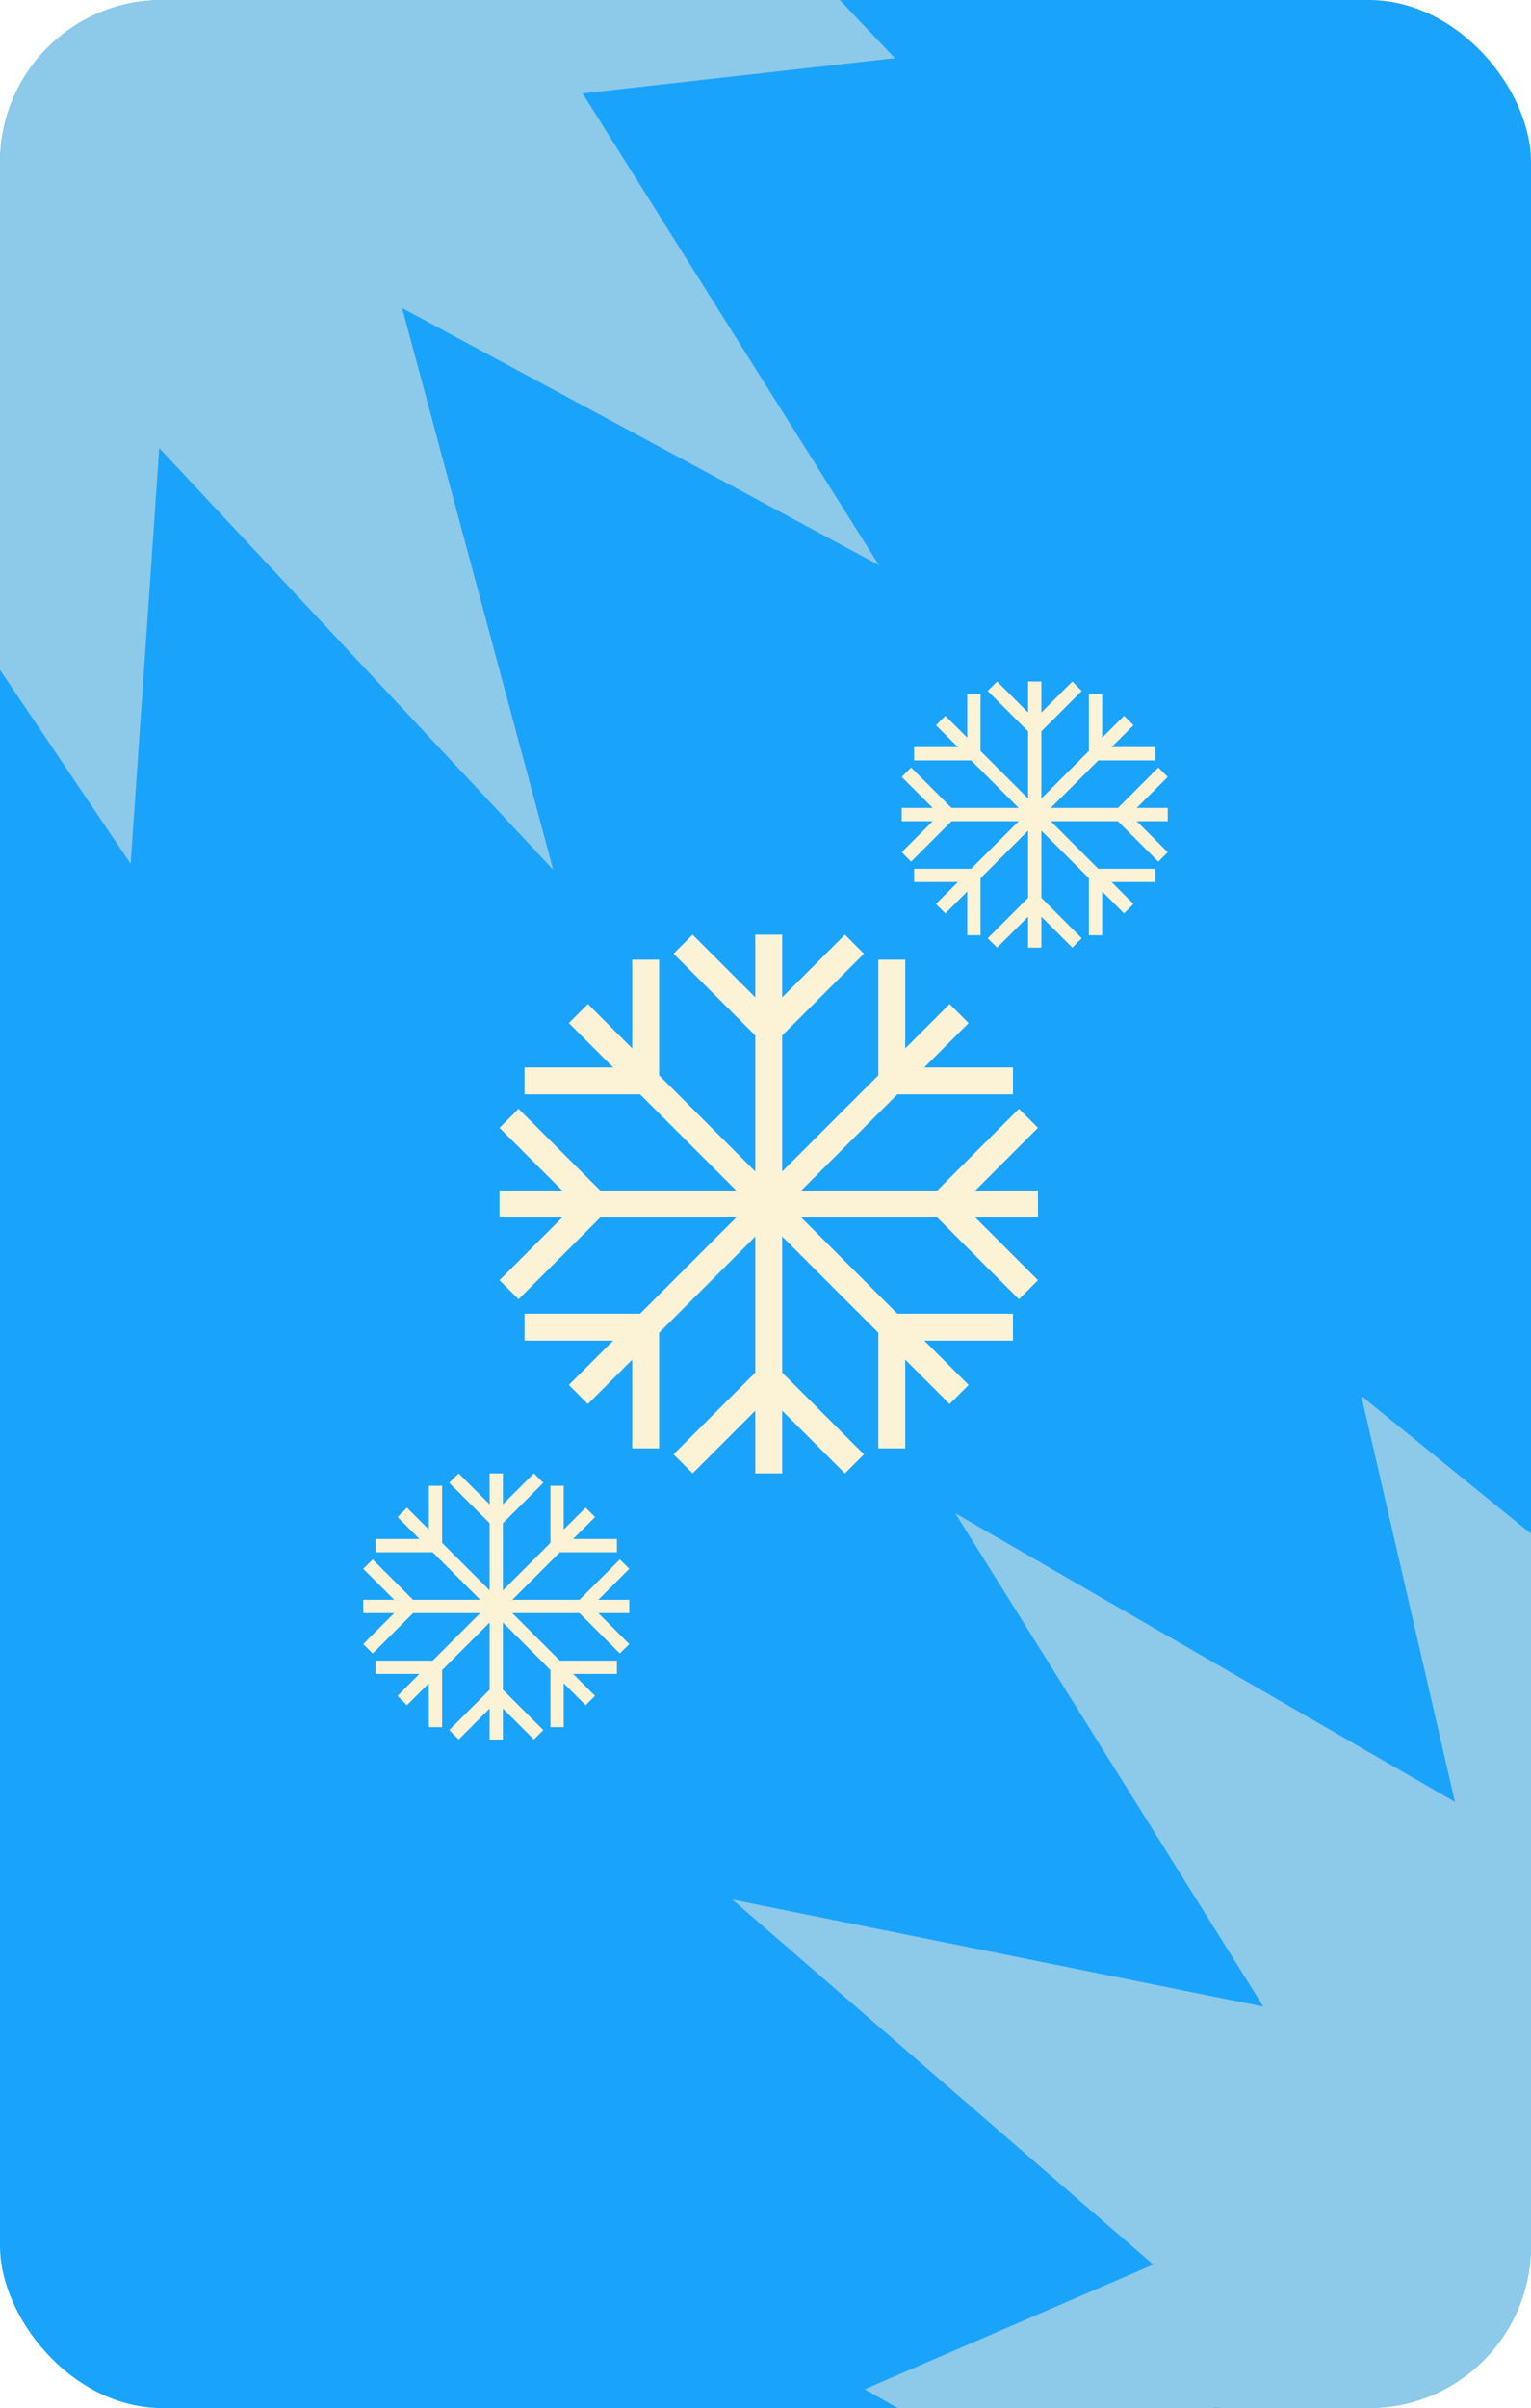 <?xml version="1.0" encoding="UTF-8"?> <svg xmlns="http://www.w3.org/2000/svg" width="236" height="371" viewBox="0 0 236 371" fill="none"><g filter="url(#filter0_n_400_458)"><g clip-path="url(#clip0_400_458)"><rect width="236" height="371" rx="25" fill="#1AA3FB"></rect><g clip-path="url(#clip1_400_458)"><path d="M160 173.761L157.063 170.828L144.467 183.424H123.51L138.328 168.605H139.544H156.144V164.456H142.478L149.313 157.621L146.376 154.687L139.544 161.519V147.856H135.395V165.672L120.573 180.49V159.533L133.172 146.933L130.239 144L120.573 153.662V144H116.424V153.662L106.761 144L103.828 146.933L115.565 158.674L116.424 159.533V180.49L101.605 165.672V147.856H97.456V161.519L90.621 154.687L87.687 157.621L94.519 164.456H80.856V168.605H97.456H98.671L113.49 183.424H92.533L79.933 170.828L77 173.761L86.662 183.424H77V187.573H86.662L77 197.239L79.933 200.172L91.674 188.435L92.533 187.573H113.49L98.671 202.395H80.856V206.544H94.519L87.687 213.376L90.621 216.313L97.456 209.478V223.144H101.605V206.544V205.328L116.424 190.51V211.467L115.565 212.326L103.828 224.063L106.761 227L116.424 217.338V227H120.573V217.338L130.239 227L133.172 224.063L120.573 211.467V190.51L135.395 205.328V206.544V223.144H139.544V209.478L146.376 216.313L149.313 213.376L142.478 206.544H156.144V202.395H138.328L123.51 187.573H144.467L145.326 188.435L157.063 200.172L160 197.239L150.338 187.573H160V183.424H150.338L160 173.761Z" fill="#FCF2D6"></path></g><g clip-path="url(#clip2_400_458)"><path d="M180 119.701L178.549 118.252L172.327 124.474H161.975L169.295 117.154H169.895H178.095V115.105H171.344L174.721 111.728L173.27 110.279L169.895 113.654V106.905H167.846V115.705L160.524 123.025V112.673L166.748 106.449L165.299 105L160.524 109.773V105H158.474V109.773L153.701 105L152.252 106.449L158.05 112.249L158.474 112.673V123.025L151.154 115.705V106.905H149.105V113.654L145.728 110.279L144.279 111.728L147.654 115.105H140.905V117.154H149.105H149.705L157.025 124.474H146.673L140.449 118.252L139 119.701L143.773 124.474H139V126.524H143.773L139 131.299L140.449 132.748L146.249 126.95L146.673 126.524H157.025L149.705 133.846H140.905V135.895H147.654L144.279 139.27L145.728 140.721L149.105 137.344V144.095H151.154V135.895V135.295L158.474 127.975V138.327L158.05 138.751L152.252 144.549L153.701 146L158.474 141.227V146H160.524V141.227L165.299 146L166.748 144.549L160.524 138.327V127.975L167.846 135.295V135.895V144.095H169.895V137.344L173.27 140.721L174.721 139.27L171.344 135.895H178.095V133.846H169.295L161.975 126.524H172.327L172.751 126.95L178.549 132.748L180 131.299L175.227 126.524H180V124.474H175.227L180 119.701Z" fill="#FCF2D6"></path></g><g clip-path="url(#clip3_400_458)"><path d="M97 241.701L95.549 240.252L89.327 246.474H78.975L86.295 239.154H86.895H95.095V237.105H88.344L91.721 233.728L90.27 232.279L86.895 235.654V228.905H84.846V237.705L77.524 245.025V234.673L83.748 228.449L82.299 227L77.524 231.773V227H75.474V231.773L70.701 227L69.252 228.449L75.05 234.249L75.474 234.673V245.025L68.154 237.705V228.905H66.105V235.654L62.728 232.279L61.279 233.728L64.654 237.105H57.905V239.154H66.105H66.705L74.025 246.474H63.673L57.449 240.252L56 241.701L60.773 246.474H56V248.524H60.773L56 253.299L57.449 254.748L63.248 248.95L63.673 248.524H74.025L66.705 255.846H57.905V257.895H64.654L61.279 261.27L62.728 262.721L66.105 259.344V266.095H68.154V257.895V257.295L75.474 249.975V260.327L75.05 260.751L69.252 266.549L70.701 268L75.474 263.227V268H77.524V263.227L82.299 268L83.748 266.549L77.524 260.327V249.975L84.846 257.295V257.895V266.095H86.895V259.344L90.27 262.721L91.721 261.27L88.344 257.895H95.095V255.846H86.295L78.975 248.524H89.327L89.751 248.95L95.549 254.748L97 253.299L92.227 248.524H97V246.474H92.227L97 241.701Z" fill="#FCF2D6"></path></g><g filter="url(#filter1_f_400_458)"><path d="M-125.714 14.184L-173.849 8.666L-140.454 -26.437L-183.8 -48.085L-140.413 -69.651L-173.742 -104.817L-125.595 -110.243L-144.886 -154.688L-97.788 -143.32L-100.713 -191.682L-60.343 -164.891L-46.551 -211.336L-17.78 -172.354L11.066 -211.283L24.77 -164.81L65.189 -191.525L62.172 -143.168L109.292 -154.447L89.918 -110.038L138.053 -104.522L104.659 -69.418L148.005 -47.77L104.618 -26.205L137.945 8.962L89.8 14.388L135.482 87.067L61.992 47.465L85.274 134L24.547 69.036L20.139 133.078L-18.016 76.499L-50.542 127.519L-60.565 68.954L-100.986 95.669L-97.969 47.313L-145.087 58.592L-125.714 14.184ZM-71.994 16.417L-74.015 48.808L-74.032 49.088L-73.799 48.933L-46.724 31.039L-37.466 62.436L-17.978 36.136L-9 47.313L-32.5 47.313L-14 16.417L-18.016 -39.376L5.109 -62.604L10.779 -69.651L20.139 -90.028L41.527 -33.409L34.609 -39.376L54.943 -21.836L87.112 -9.461L87.391 -9.491L87.198 -9.696L64.875 -33.252L93.935 -47.697L94.187 -47.821L93.936 -47.947L64.902 -62.447L87.27 -85.96L87.464 -86.162L87.185 -86.195L54.943 -89.891L67.92 -119.636L68.032 -119.892L67.759 -119.828L36.198 -112.273L38.218 -144.663L38.236 -144.942L10.928 -126.894L1.749 -158.022L1.67 -158.29L1.503 -158.066L-17.818 -131.991L-37.256 -158.327L-37.337 -158.059L-46.575 -126.948L-73.615 -144.894L-73.848 -145.048L-71.871 -112.376L-103.419 -119.99L-103.691 -120.055L-90.659 -90.028L-123.186 -86.362L-100.67 -62.604L-129.732 -48.158L-129.983 -48.033L-129.732 -47.908L-100.698 -33.409L-123.26 -9.692L-122.98 -9.66L-90.739 -5.965L-103.828 24.038L-71.994 16.417Z" fill="#FFF1D7" fill-opacity="0.5"></path></g><g filter="url(#filter2_f_400_458)"><path d="M383.996 286.324L431.651 277.584L409.927 320.891L457.698 328.977L422.473 362.243L464.598 386.18L420.118 405.392L451.516 442.292L403.149 445.133L420.031 490.547L373.61 476.674L373.942 525.123L335.065 496.209L318.806 541.851L292.162 501.384L261.274 538.711L250.078 491.572L208.286 516.084L213.887 467.958L166.232 476.699L187.955 433.391L140.184 425.305L175.41 392.04L133.286 368.103L177.764 348.891L112.896 292.665L194.734 309.15L147.26 233.145L224.274 277.609L209.84 215.058L262.819 258.073L279.077 199.793L305.721 252.9L336.609 215.571L347.805 262.71L389.597 238.198L383.996 286.324ZM331.954 299.831L324.454 268.257L324.389 267.983L324.211 268.2L303.522 293.203L285.521 265.863L274.536 296.698L262.693 288.62L285.174 281.776L276.474 316.72L296.564 368.926L281.205 397.881L277.834 406.274L274.814 428.494L237.864 380.558L246.22 384.252L221.659 373.394L187.28 370.923L187.023 371.033L187.267 371.173L215.482 387.207L191.888 409.489L191.684 409.681L191.961 409.728L223.959 415.144L209.408 444.152L209.281 444.403L209.558 444.353L241.479 438.499L237.727 470.733L237.694 471.011L237.936 470.87L265.929 454.451L273.429 486.026L273.494 486.298L294.362 461.08L312.208 488.185L312.362 488.418L312.456 488.156L323.346 457.584L349.612 477.118L349.61 476.838L349.388 444.385L380.482 453.679L380.75 453.758L369.344 423.077L401.742 421.174L402.021 421.157L380.809 396.227L410.859 383.248L382.4 367.076L405.995 344.794L406.199 344.6L405.922 344.554L373.924 339.138L388.602 309.879L388.325 309.93L356.404 315.785L360.189 283.27L331.954 299.831Z" fill="#FFF1D7" fill-opacity="0.5"></path></g></g></g><defs><filter id="filter0_n_400_458" x="0" y="0" width="236" height="371" filterUnits="userSpaceOnUse" color-interpolation-filters="sRGB"><feFlood flood-opacity="0" result="BackgroundImageFix"></feFlood><feBlend mode="normal" in="SourceGraphic" in2="BackgroundImageFix" result="shape"></feBlend><feTurbulence type="fractalNoise" baseFrequency="1 1" stitchTiles="stitch" numOctaves="3" result="noise" seed="9524"></feTurbulence><feColorMatrix in="noise" type="luminanceToAlpha" result="alphaNoise"></feColorMatrix><feComponentTransfer in="alphaNoise" result="coloredNoise1"><feFuncA type="discrete"></feFuncA></feComponentTransfer><feComposite operator="in" in2="shape" in="coloredNoise1" result="noise1Clipped"></feComposite><feFlood flood-color="rgba(255, 255, 255, 0.2)" result="color1Flood"></feFlood><feComposite operator="in" in2="noise1Clipped" in="color1Flood" result="color1"></feComposite><feMerge result="effect1_noise_400_458"><feMergeNode in="shape"></feMergeNode><feMergeNode in="color1"></feMergeNode></feMerge></filter><filter id="filter1_f_400_458" x="-201.797" y="-229.337" width="367.805" height="381.337" filterUnits="userSpaceOnUse" color-interpolation-filters="sRGB"><feFlood flood-opacity="0" result="BackgroundImageFix"></feFlood><feBlend mode="normal" in="SourceGraphic" in2="BackgroundImageFix" result="shape"></feBlend><feGaussianBlur stdDeviation="9" result="effect1_foregroundBlur_400_458"></feGaussianBlur></filter><filter id="filter2_f_400_458" x="94.898" y="181.793" width="387.703" height="378.058" filterUnits="userSpaceOnUse" color-interpolation-filters="sRGB"><feFlood flood-opacity="0" result="BackgroundImageFix"></feFlood><feBlend mode="normal" in="SourceGraphic" in2="BackgroundImageFix" result="shape"></feBlend><feGaussianBlur stdDeviation="9" result="effect1_foregroundBlur_400_458"></feGaussianBlur></filter><clipPath id="clip0_400_458"><rect width="236" height="371" rx="25" fill="white"></rect></clipPath><clipPath id="clip1_400_458"><rect width="83" height="83" fill="white" transform="translate(77 144)"></rect></clipPath><clipPath id="clip2_400_458"><rect width="41" height="41" fill="white" transform="translate(139 105)"></rect></clipPath><clipPath id="clip3_400_458"><rect width="41" height="41" fill="white" transform="translate(56 227)"></rect></clipPath></defs></svg> 